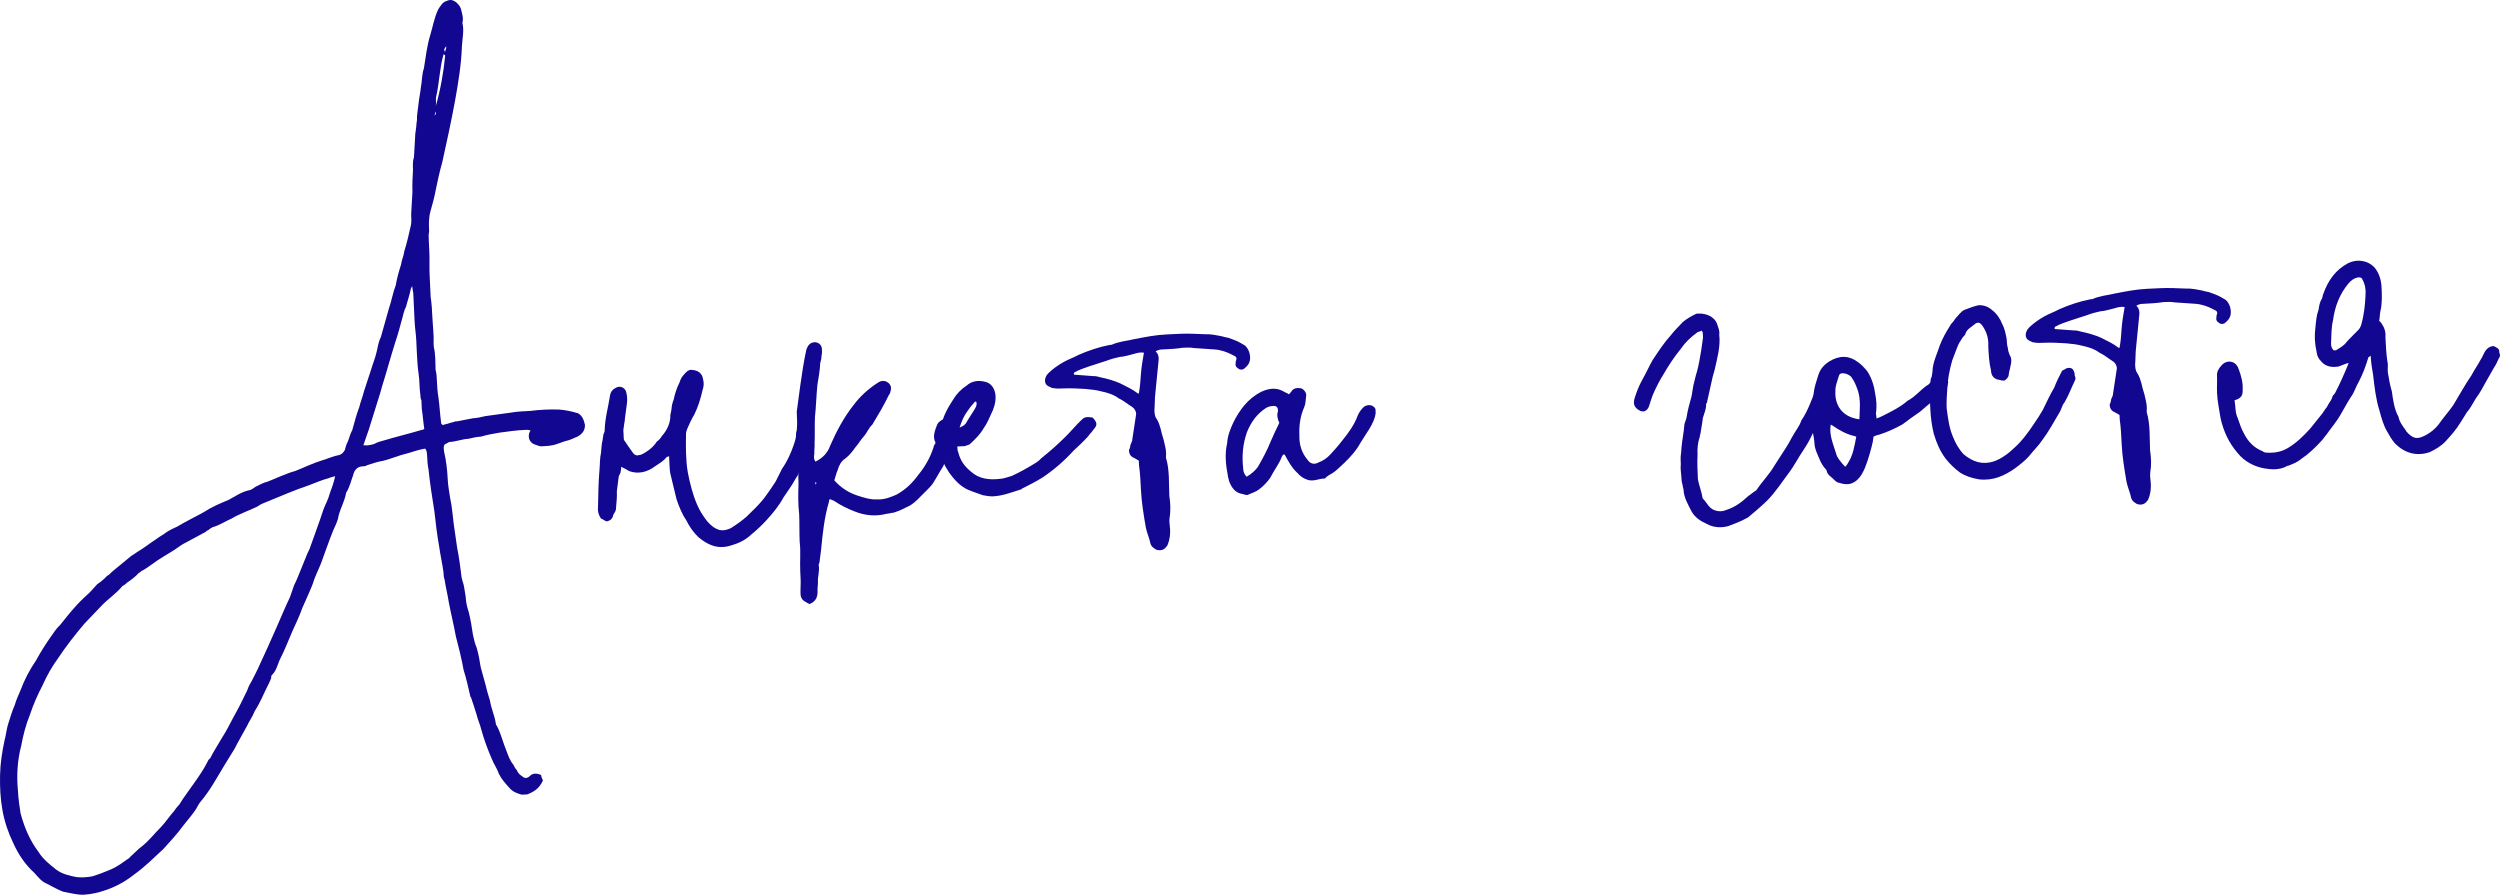 <?xml version="1.0" encoding="UTF-8"?> <svg xmlns="http://www.w3.org/2000/svg" viewBox="0 0 128.214 45.887" fill="none"><path d="M22.629 21.727C22.629 21.727 22.67 21.765 22.712 21.803C22.79 21.759 22.91 21.754 23.028 21.708C23.146 21.663 23.266 21.657 23.344 21.613C23.384 21.612 23.424 21.61 23.424 21.61C23.702 21.557 23.98 21.504 24.257 21.451C24.457 21.441 24.695 21.39 24.893 21.341C25.331 21.281 25.768 21.22 26.206 21.16C26.524 21.105 26.883 21.088 27.203 21.073C27.681 21.011 28.2 20.987 28.681 21.005C29.003 21.03 29.326 21.095 29.652 21.2C29.857 21.31 29.948 21.546 29.999 21.784C30.012 22.064 29.862 22.271 29.588 22.404C29.391 22.493 29.195 22.582 28.958 22.633C28.84 22.679 28.682 22.726 28.564 22.772C28.327 22.863 28.048 22.876 27.768 22.889C27.648 22.895 27.525 22.82 27.403 22.786C27.2 22.715 27.068 22.481 27.137 22.238C27.135 22.198 27.173 22.156 27.21 22.074C27.088 22.04 27.008 22.043 26.888 22.049C26.489 22.068 26.051 22.128 25.613 22.189C25.295 22.243 24.978 22.298 24.662 22.393C24.462 22.402 24.224 22.453 24.026 22.503C23.706 22.518 23.392 22.652 23.033 22.669C22.955 22.713 22.877 22.756 22.799 22.8C22.724 22.924 22.77 23.042 22.775 23.162C22.876 23.597 22.938 24.075 22.96 24.554C22.975 24.874 23.03 25.192 23.087 25.55C23.187 25.985 23.208 26.425 23.268 26.863C23.327 27.26 23.387 27.698 23.446 28.096C23.55 28.611 23.614 29.129 23.678 29.647C23.72 29.685 23.684 29.766 23.725 29.805C23.818 30.08 23.829 30.32 23.882 30.598C23.895 30.878 23.947 31.116 24.04 31.392C24.138 31.788 24.195 32.145 24.253 32.543C24.304 32.781 24.356 33.019 24.445 33.215C24.54 33.531 24.594 33.848 24.651 34.206C24.75 34.602 24.89 35.036 24.99 35.472C25.038 35.63 25.085 35.788 25.132 35.946C25.191 36.343 25.368 36.696 25.426 37.093C25.428 37.133 25.43 37.173 25.472 37.211C25.69 37.602 25.792 38.077 25.973 38.509C26.064 38.746 26.157 39.021 26.326 39.214C26.37 39.292 26.415 39.41 26.499 39.486C26.544 39.604 26.63 39.72 26.753 39.794C26.879 39.909 27 39.943 27.155 39.816C27.307 39.649 27.507 39.639 27.752 39.748C27.756 39.828 27.801 39.946 27.845 40.024C27.664 40.433 27.392 40.606 27.038 40.742C26.918 40.748 26.838 40.752 26.758 40.755C26.515 40.686 26.311 40.616 26.142 40.424C25.931 40.193 25.72 39.963 25.587 39.689C25.494 39.413 25.323 39.18 25.232 38.944C25.008 38.434 24.824 37.922 24.68 37.408C24.629 37.17 24.496 36.896 24.445 36.658C24.35 36.342 24.257 36.067 24.164 35.791C24.162 35.751 24.122 35.752 24.121 35.713C24.02 35.277 23.918 34.801 23.778 34.367C23.67 33.771 23.522 33.178 23.376 32.624C23.268 32.028 23.121 31.434 23.015 30.879C22.956 30.481 22.859 30.125 22.801 29.727C22.755 29.609 22.75 29.49 22.742 29.33C22.682 28.892 22.581 28.456 22.521 28.019C22.413 27.423 22.345 26.825 22.278 26.228C22.164 25.513 22.051 24.797 21.977 24.08C21.926 23.842 21.915 23.602 21.904 23.362C21.898 23.242 21.893 23.123 21.807 23.006C21.489 23.061 21.213 23.154 20.897 23.249C20.462 23.349 20.07 23.528 19.674 23.626C19.356 23.681 19.08 23.774 18.804 23.867C18.766 23.909 18.686 23.913 18.606 23.916C18.326 23.929 18.174 24.097 18.107 24.38C18 24.665 17.935 24.989 17.748 25.278C17.687 25.681 17.464 26.052 17.363 26.457C17.334 26.698 17.187 26.986 17.078 27.231C16.863 27.761 16.687 28.29 16.474 28.861C16.367 29.146 16.22 29.433 16.113 29.718C16.044 29.962 15.936 30.207 15.827 30.453C15.718 30.698 15.61 30.943 15.501 31.188C15.36 31.596 15.177 31.964 14.995 32.373C14.778 32.864 14.6 33.353 14.343 33.845C14.234 34.091 14.169 34.414 13.939 34.625C13.901 34.667 13.905 34.747 13.906 34.786C13.87 34.868 13.834 34.95 13.798 35.032C13.54 35.524 13.363 36.013 13.064 36.467C12.957 36.753 12.768 37.002 12.66 37.247C12.438 37.658 12.215 38.029 12.032 38.398C11.846 38.687 11.661 39.015 11.474 39.305C11.102 39.922 10.771 40.539 10.315 41.08C10.201 41.206 10.128 41.369 10.054 41.493C9.867 41.782 9.639 42.033 9.412 42.324C9.111 42.738 8.73 43.156 8.387 43.533C7.888 43.996 7.429 44.458 6.887 44.844C6.462 45.184 5.994 45.446 5.482 45.63C5.088 45.769 4.692 45.867 4.292 45.886C3.973 45.901 3.607 45.797 3.244 45.734C2.959 45.627 2.712 45.479 2.424 45.332C2.139 45.225 1.968 44.993 1.757 44.762C1.297 44.343 0.953 43.839 0.686 43.251C0.42 42.702 0.234 42.15 0.126 41.555C0.018 40.959 -0.009 40.36 0.003 39.759C0.015 39.157 0.107 38.552 0.239 37.946C0.307 37.702 0.334 37.42 0.403 37.177C0.508 36.852 0.611 36.487 0.756 36.16C0.825 35.916 0.934 35.671 1.042 35.425C1.256 34.855 1.513 34.362 1.851 33.866C2.072 33.456 2.333 33.043 2.596 32.67C2.746 32.463 2.895 32.216 3.087 32.047C3.352 31.714 3.617 31.381 3.922 31.047C4.15 30.796 4.381 30.585 4.611 30.374C4.764 30.207 4.878 30.081 4.992 29.956C5.186 29.827 5.341 29.699 5.493 29.532C5.611 29.487 5.685 29.363 5.801 29.277C6.11 29.023 6.418 28.768 6.727 28.514C6.883 28.426 7.037 28.299 7.193 28.212C7.466 28.039 7.736 27.826 8.008 27.653C8.163 27.526 8.359 27.436 8.513 27.309C8.707 27.18 8.903 27.091 9.099 27.002C9.528 26.741 9.998 26.519 10.466 26.257C10.854 25.999 11.287 25.819 11.719 25.639C11.875 25.551 12.031 25.464 12.187 25.376C12.343 25.289 12.539 25.2 12.737 25.15C12.857 25.145 12.973 25.059 13.089 24.974C13.285 24.885 13.479 24.756 13.717 24.704C14.189 24.522 14.62 24.302 15.133 24.158C15.606 23.976 16.036 23.756 16.51 23.613C16.826 23.519 17.1 23.386 17.417 23.331C17.536 23.285 17.612 23.202 17.686 23.078C17.72 22.956 17.753 22.795 17.827 22.671C17.9 22.508 17.932 22.346 18.005 22.182C18.041 22.101 18.079 22.059 18.077 22.019C18.18 21.654 18.282 21.248 18.425 20.881C18.492 20.598 18.6 20.353 18.667 20.069C18.808 19.662 18.912 19.297 19.053 18.89C19.122 18.647 19.23 18.401 19.297 18.118C19.366 17.874 19.393 17.593 19.502 17.347C19.54 17.306 19.538 17.266 19.538 17.266C19.675 16.779 19.813 16.292 19.95 15.805C20.091 15.398 20.153 14.995 20.296 14.628C20.359 14.264 20.462 13.899 20.567 13.574C20.596 13.332 20.707 13.127 20.735 12.885C20.875 12.438 20.974 11.993 21.074 11.548C21.106 11.386 21.097 11.187 21.087 10.987C21.111 10.625 21.132 10.224 21.153 9.823C21.137 9.463 21.16 9.101 21.181 8.7C21.172 8.5 21.161 8.26 21.231 8.057C21.253 7.656 21.276 7.294 21.297 6.893C21.294 6.813 21.33 6.731 21.326 6.651C21.359 6.489 21.351 6.33 21.384 6.168C21.371 5.888 21.438 5.605 21.464 5.323C21.491 5.042 21.558 4.758 21.585 4.477C21.65 4.153 21.634 3.794 21.74 3.508C21.834 2.943 21.888 2.38 22.062 1.812C22.201 1.365 22.261 0.921 22.48 0.471C22.592 0.305 22.703 0.1 22.901 0.051C23.097 -0.039 23.219 -0.004 23.384 0.108C23.468 0.184 23.593 0.299 23.641 0.457C23.692 0.695 23.783 0.931 23.714 1.174C23.812 1.57 23.711 1.975 23.69 2.377C23.655 3.339 23.498 4.267 23.339 5.156C23.147 6.206 22.916 7.258 22.685 8.31C22.547 8.797 22.448 9.242 22.35 9.727C22.287 10.09 22.184 10.455 22.081 10.82C21.978 11.186 21.993 11.505 22.009 11.865C21.977 12.027 21.982 12.146 21.99 12.306C21.999 12.506 22.008 12.706 22.02 12.946C22.038 13.345 22.015 13.707 22.034 14.106C22.041 14.266 22.047 14.386 22.054 14.546C22.063 14.746 22.074 14.985 22.086 15.225C22.142 15.583 22.159 15.942 22.176 16.302C22.196 16.742 22.257 17.179 22.239 17.661C22.241 17.7 22.243 17.74 22.245 17.78C22.343 18.176 22.322 18.578 22.34 18.977C22.388 19.135 22.397 19.335 22.405 19.495C22.418 19.775 22.432 20.094 22.485 20.372C22.546 20.81 22.568 21.289 22.629 21.727ZM16.909 25.317C17.016 25.031 17.123 24.746 17.188 24.423C17.03 24.47 16.95 24.474 16.872 24.518C16.516 24.614 16.202 24.749 15.848 24.886C15.138 25.119 14.432 25.432 13.764 25.703C13.568 25.792 13.37 25.842 13.216 25.969C12.785 26.189 12.312 26.332 11.883 26.592C11.569 26.726 11.259 26.941 10.903 27.038C10.825 27.082 10.747 27.125 10.709 27.167C10.631 27.211 10.553 27.254 10.514 27.296C10.202 27.471 9.85 27.647 9.538 27.822C9.342 27.911 9.188 28.039 8.993 28.168C8.605 28.426 8.175 28.646 7.788 28.945C7.594 29.074 7.44 29.201 7.244 29.29C7.206 29.332 7.167 29.374 7.127 29.376C6.937 29.585 6.705 29.756 6.511 29.885C6.434 29.969 6.356 30.013 6.278 30.056C5.937 30.472 5.509 30.733 5.166 31.109C4.899 31.402 4.593 31.696 4.326 31.989C3.833 32.573 3.379 33.154 2.968 33.774C2.666 34.189 2.407 34.641 2.19 35.132C1.932 35.624 1.715 36.115 1.539 36.644C1.324 37.174 1.188 37.701 1.093 38.226C0.888 38.996 0.845 39.799 0.921 40.557C0.939 40.956 0.998 41.354 1.055 41.712C1.248 42.424 1.519 43.092 1.989 43.71C2.205 44.061 2.538 44.325 2.87 44.59C3.161 44.817 3.566 44.918 3.93 44.982C4.171 45.01 4.451 44.997 4.729 44.944C5.045 44.85 5.399 44.713 5.713 44.578C6.027 44.443 6.297 44.23 6.608 44.016C6.608 44.016 6.648 44.014 6.646 43.974C6.838 43.805 6.991 43.638 7.145 43.51C7.609 43.169 7.91 42.754 8.293 42.376C8.522 42.125 8.709 41.836 8.937 41.585C9.012 41.461 9.126 41.336 9.202 41.252C9.425 40.881 9.69 40.549 9.915 40.218C10.178 39.845 10.441 39.473 10.624 39.104C10.66 39.022 10.696 38.94 10.774 38.897C10.957 38.528 11.182 38.197 11.367 37.868C11.666 37.414 11.884 36.923 12.143 36.47C12.328 36.142 12.473 35.814 12.619 35.527C12.694 35.403 12.726 35.242 12.801 35.118C12.949 34.871 13.058 34.626 13.205 34.339C13.533 33.643 13.859 32.907 14.185 32.171C14.403 31.68 14.618 31.149 14.874 30.617C14.944 30.414 15.015 30.21 15.085 30.007C15.196 29.801 15.267 29.598 15.339 29.434C15.482 29.067 15.627 28.74 15.77 28.373C15.806 28.291 15.881 28.168 15.915 28.046C16.127 27.435 16.377 26.783 16.587 26.133C16.694 25.847 16.842 25.6 16.909 25.317ZM18.918 22.02C18.811 22.305 18.743 22.548 18.636 22.834C18.877 22.862 19.035 22.815 19.193 22.768C19.349 22.68 19.507 22.633 19.705 22.584C20.337 22.394 20.971 22.244 21.603 22.055C21.683 22.051 21.721 22.009 21.761 22.007C21.704 21.65 21.689 21.33 21.632 20.972C21.627 20.852 21.619 20.693 21.612 20.533C21.568 20.455 21.563 20.335 21.559 20.255C21.502 19.897 21.525 19.536 21.469 19.178C21.41 18.78 21.392 18.381 21.373 17.981C21.366 17.821 21.358 17.661 21.349 17.462C21.334 17.142 21.277 16.784 21.262 16.465C21.24 15.985 21.218 15.506 21.197 15.066C21.192 14.946 21.146 14.828 21.139 14.668C21.102 14.75 21.064 14.792 21.066 14.832C21.001 15.155 20.894 15.441 20.827 15.724C20.717 15.929 20.686 16.131 20.617 16.375C20.514 16.74 20.413 17.145 20.272 17.552C20.028 18.324 19.823 19.094 19.579 19.867C19.512 20.15 19.405 20.435 19.336 20.679C19.197 21.126 19.058 21.573 18.918 22.02ZM22.369 4.961C22.334 5.082 22.383 5.28 22.351 5.442C22.592 4.59 22.75 3.702 22.831 2.857C22.829 2.817 22.789 2.819 22.748 2.781C22.541 3.511 22.535 4.232 22.369 4.961ZM22.822 2.657C22.858 2.575 22.893 2.454 22.889 2.374C22.813 2.457 22.736 2.541 22.822 2.657ZM22.324 5.724C22.328 5.804 22.29 5.845 22.293 5.925C22.37 5.842 22.368 5.802 22.324 5.724Z" fill="#120791"></path><path d="M34.336 23.865C34.329 23.705 34.323 23.585 34.314 23.385C34.276 23.427 34.236 23.429 34.196 23.431C34.045 23.638 33.811 23.769 33.617 23.898C33.231 24.196 32.756 24.339 32.268 24.161C32.144 24.087 32.021 24.013 31.857 23.94C31.863 24.06 31.827 24.142 31.83 24.222C31.794 24.303 31.72 24.427 31.723 24.507C31.693 24.709 31.664 24.95 31.635 25.192C31.648 25.471 31.621 25.753 31.594 26.035C31.602 26.194 31.525 26.278 31.451 26.402C31.42 26.603 31.304 26.689 31.146 26.736C31.026 26.742 30.941 26.625 30.819 26.591C30.69 26.397 30.641 26.199 30.67 25.957C30.682 25.356 30.692 24.715 30.744 24.112C30.771 23.83 30.756 23.511 30.823 23.227C30.852 22.986 30.842 22.786 30.911 22.543C30.907 22.463 30.944 22.381 30.94 22.301C30.976 22.219 31.012 22.137 31.01 22.097C31.021 21.456 31.194 20.888 31.286 20.283C31.317 20.081 31.431 19.956 31.627 19.866C31.824 19.777 32.069 19.886 32.12 20.124C32.169 20.322 32.178 20.521 32.148 20.723C32.121 21.005 32.056 21.328 32.031 21.649C31.996 21.771 32.002 21.891 31.969 22.053C31.975 22.173 31.982 22.332 31.99 22.492C31.992 22.532 31.994 22.572 32.035 22.61C32.165 22.805 32.294 22.999 32.465 23.231C32.55 23.347 32.672 23.382 32.79 23.336C32.87 23.332 32.948 23.289 33.026 23.245C33.26 23.114 33.531 22.901 33.679 22.654C33.795 22.568 33.872 22.485 33.946 22.361C34.251 22.027 34.392 21.62 34.377 21.3C34.375 21.26 34.412 21.178 34.41 21.138C34.444 21.017 34.438 20.897 34.471 20.735C34.507 20.653 34.503 20.573 34.541 20.532C34.606 20.208 34.711 19.883 34.858 19.596C34.927 19.352 35.079 19.185 35.272 19.016C35.312 19.014 35.35 18.972 35.39 18.97C35.669 18.957 35.995 19.062 36.051 19.42C36.101 19.618 36.108 19.778 36.038 19.981C35.938 20.426 35.799 20.873 35.616 21.242C35.467 21.49 35.358 21.735 35.25 21.98C35.213 22.062 35.179 22.184 35.183 22.264C35.173 22.905 35.164 23.586 35.274 24.221C35.38 24.777 35.528 25.371 35.752 25.881C35.886 26.195 36.059 26.467 36.272 26.738C36.441 26.93 36.65 27.121 36.934 27.188C37.135 27.218 37.293 27.171 37.489 27.082C37.762 26.909 38.072 26.694 38.302 26.483C38.609 26.189 38.915 25.894 39.18 25.561C39.369 25.312 39.594 24.981 39.781 24.692C39.891 24.487 40 24.242 40.11 24.036C40.373 23.664 40.555 23.255 40.696 22.848C40.766 22.644 40.837 22.441 40.828 22.241C40.858 22.039 41.013 21.912 41.125 21.747C41.165 21.745 41.205 21.743 41.245 21.741C41.445 21.732 41.652 21.882 41.663 22.122C41.67 22.282 41.638 22.444 41.604 22.565C41.543 22.969 41.401 23.376 41.178 23.746C41.066 23.912 40.997 24.155 40.926 24.359C40.776 24.566 40.667 24.811 40.517 25.018C40.404 25.184 40.292 25.349 40.179 25.515C39.958 25.925 39.655 26.3 39.312 26.676C39.084 26.927 38.815 27.18 38.507 27.434C38.238 27.687 37.886 27.864 37.53 27.961C36.86 28.192 36.33 27.976 35.83 27.559C35.579 27.331 35.364 27.02 35.188 26.668C34.973 26.358 34.836 26.004 34.698 25.61C34.599 25.214 34.499 24.778 34.401 24.382C34.353 24.224 34.344 24.025 34.336 23.865Z" fill="#120791"></path><path d="M42.962 24.104C42.89 24.267 42.857 24.429 42.787 24.633C43.125 25.017 43.538 25.278 43.985 25.418C44.31 25.523 44.635 25.628 44.955 25.613C45.356 25.634 45.67 25.499 45.984 25.365C46.453 25.103 46.797 24.766 47.098 24.352C47.439 23.935 47.699 23.483 47.874 22.954C47.87 22.874 47.947 22.791 47.983 22.709C47.808 22.397 47.953 22.07 48.06 21.784C48.096 21.702 48.172 21.619 48.25 21.575C48.405 21.448 48.606 21.478 48.734 21.633C48.861 21.787 48.946 21.903 48.916 22.105C48.847 22.348 48.858 22.588 48.788 22.791C48.686 23.197 48.543 23.564 48.36 23.933C48.173 24.222 48.027 24.509 47.84 24.798C47.728 24.963 47.573 25.09 47.459 25.216C47.19 25.469 46.964 25.759 46.652 25.934C46.377 26.067 46.143 26.198 45.827 26.293C45.707 26.299 45.589 26.344 45.469 26.35C44.916 26.496 44.352 26.442 43.822 26.226C43.455 26.083 43.086 25.9 42.755 25.675C42.673 25.639 42.633 25.641 42.592 25.603C42.512 25.606 42.515 25.686 42.517 25.726C42.275 26.538 42.192 27.343 42.111 28.188C42.083 28.429 42.052 28.631 42.023 28.873C41.985 28.914 41.987 28.954 41.989 28.994C42.042 29.272 41.935 29.557 41.948 29.837C41.955 29.997 41.921 30.119 41.928 30.278C41.945 30.638 41.834 30.844 41.521 30.978C41.439 30.942 41.357 30.906 41.315 30.868C41.152 30.795 41.064 30.639 41.057 30.479C41.044 30.2 41.073 29.958 41.061 29.718C41.054 29.558 41.046 29.399 41.041 29.279C41.017 28.759 41.074 28.276 41.012 27.798C40.99 27.319 41.007 26.838 40.985 26.358C40.921 25.841 40.937 25.319 40.952 24.798C40.934 24.398 40.955 23.997 40.937 23.597C40.973 23.516 40.931 23.478 40.927 23.398C40.827 22.962 40.805 22.482 40.864 22.039C40.891 21.758 40.88 21.518 40.867 21.238C40.865 21.198 40.863 21.158 40.861 21.118C40.921 20.675 40.98 20.232 41.04 19.789C41.13 19.144 41.222 18.539 41.354 17.932C41.424 17.728 41.537 17.563 41.776 17.552C41.976 17.543 42.143 17.695 42.153 17.895C42.158 18.015 42.164 18.134 42.13 18.256C42.135 18.376 42.101 18.498 42.066 18.62C42.045 19.021 41.982 19.384 41.919 19.748C41.865 20.311 41.851 20.872 41.795 21.395C41.776 21.837 41.796 22.276 41.777 22.717C41.786 22.917 41.755 23.119 41.763 23.279C41.73 23.44 41.736 23.56 41.821 23.676C42.173 23.5 42.442 23.247 42.583 22.84C42.909 22.104 43.277 21.406 43.769 20.783C44.108 20.326 44.531 19.946 44.997 19.644C45.113 19.559 45.231 19.513 45.393 19.546C45.597 19.616 45.724 19.771 45.693 19.972C45.659 20.094 45.663 20.174 45.586 20.258C45.331 20.79 45.034 21.284 44.736 21.779C44.544 21.948 44.475 22.191 44.284 22.4C44.132 22.568 44.022 22.773 43.869 22.94C43.719 23.148 43.568 23.355 43.336 23.526C43.142 23.655 43.031 23.86 42.962 24.104ZM41.871 24.755C41.871 24.755 41.831 24.757 41.83 24.717C41.831 24.757 41.791 24.759 41.791 24.759C41.833 24.797 41.835 24.837 41.837 24.877C41.835 24.837 41.873 24.795 41.871 24.755Z" fill="#120791"></path><path d="M56.034 21.413C56.287 21.682 56.293 21.801 56.064 22.052C55.99 22.176 55.873 22.261 55.799 22.385C55.571 22.636 55.302 22.889 55.071 23.1C54.576 23.643 54.037 24.109 53.455 24.496C53.104 24.713 52.752 24.889 52.4 25.066C52.402 25.106 52.362 25.108 52.322 25.11C51.888 25.25 51.416 25.432 50.937 25.454C50.777 25.462 50.575 25.431 50.413 25.399C50.128 25.292 49.885 25.223 49.639 25.114C49.231 24.933 48.934 24.587 48.677 24.238C48.419 23.85 48.241 23.458 48.18 23.02C48.122 22.622 48.187 22.299 48.25 21.936C48.344 21.371 48.603 20.918 48.902 20.464C49.051 20.216 49.28 19.966 49.552 19.793C49.82 19.54 50.178 19.483 50.543 19.586C50.827 19.653 51.04 19.924 51.058 20.323C51.073 20.643 50.968 20.968 50.821 21.255C50.712 21.501 50.604 21.746 50.453 21.953C50.268 22.282 50 22.535 49.731 22.788C49.653 22.831 49.573 22.835 49.495 22.879C49.375 22.884 49.256 22.89 49.096 22.897C49.101 23.017 49.107 23.137 49.151 23.215C49.249 23.611 49.464 23.921 49.796 24.186C50.215 24.567 50.738 24.623 51.295 24.557C51.495 24.547 51.691 24.458 51.889 24.409C52.281 24.231 52.671 24.012 53.022 23.796C53.178 23.708 53.294 23.623 53.408 23.497C53.833 23.157 54.218 22.819 54.6 22.441C54.907 22.146 55.134 21.855 55.44 21.561C55.595 21.433 55.591 21.354 56.034 21.413ZM49.282 21.727C49.245 21.809 49.247 21.849 49.211 21.931C49.407 21.842 49.485 21.798 49.559 21.674C49.67 21.469 49.82 21.262 49.969 21.015C50.043 20.891 50.118 20.767 50.07 20.609C50.03 20.611 49.989 20.573 49.99 20.613C49.686 20.948 49.423 21.32 49.282 21.727Z" fill="#120791"></path><path d="M59.62 17.922C59.5 17.928 59.421 17.932 59.264 18.019C59.432 18.171 59.441 18.371 59.41 18.573C59.356 19.136 59.301 19.659 59.247 20.222C59.218 20.464 59.231 20.744 59.204 21.025C59.212 21.185 59.219 21.345 59.305 21.461C59.434 21.655 59.483 21.853 59.53 22.011C59.583 22.289 59.673 22.485 59.726 22.763C59.775 22.961 59.826 23.199 59.797 23.44C59.799 23.48 59.799 23.48 59.799 23.48C59.989 24.112 59.94 24.795 59.97 25.434C60.027 25.792 60.046 26.192 59.982 26.555C59.952 26.757 60.001 26.955 60.01 27.154C60.021 27.394 59.994 27.676 59.886 27.921C59.888 27.961 59.849 28.003 59.811 28.045C59.699 28.21 59.501 28.259 59.297 28.189C59.174 28.114 59.05 28.04 59.003 27.882C58.95 27.604 58.817 27.33 58.764 27.052C58.654 26.417 58.543 25.741 58.513 25.102C58.494 24.702 58.474 24.263 58.415 23.865C58.412 23.785 58.408 23.705 58.404 23.625C58.281 23.551 58.157 23.477 58.075 23.44C57.952 23.366 57.906 23.248 57.899 23.088C57.935 23.006 57.971 22.925 57.968 22.845C58.002 22.723 58.078 22.639 58.073 22.519C58.134 22.116 58.195 21.713 58.257 21.31C58.291 21.188 58.245 21.07 58.16 20.954C58.118 20.916 58.118 20.916 58.076 20.877C57.829 20.729 57.62 20.538 57.375 20.43C57.126 20.241 56.8 20.136 56.477 20.071C56.233 20.002 55.952 19.975 55.67 19.948C55.309 19.925 54.907 19.904 54.548 19.92C54.348 19.93 54.188 19.937 54.026 19.905C53.947 19.908 53.905 19.87 53.823 19.834C53.62 19.763 53.53 19.567 53.639 19.322C53.675 19.24 53.713 19.199 53.79 19.115C54.02 18.904 54.252 18.733 54.565 18.558C54.799 18.427 55.075 18.334 55.309 18.203C55.819 17.979 56.371 17.793 56.927 17.687C56.927 17.687 56.967 17.686 57.006 17.684C57.399 17.505 57.798 17.487 58.194 17.388C58.75 17.282 59.265 17.178 59.825 17.152C60.065 17.141 60.304 17.13 60.504 17.12C60.944 17.1 61.345 17.121 61.786 17.141C62.106 17.126 62.389 17.193 62.713 17.258C62.795 17.294 62.874 17.29 62.996 17.325C63.485 17.502 63.485 17.502 63.856 17.725C63.981 17.84 64.027 17.958 64.072 18.076C64.169 18.431 64.1 18.675 63.83 18.888C63.754 18.971 63.594 18.979 63.51 18.903C63.387 18.828 63.343 18.75 63.375 18.589L63.374 18.549C63.444 18.345 63.442 18.305 63.197 18.196C62.91 18.05 62.625 17.943 62.263 17.92C61.942 17.894 61.58 17.871 61.219 17.848C61.057 17.816 60.857 17.825 60.657 17.834C60.3 17.891 59.98 17.906 59.62 17.922ZM58.516 19.135C58.541 18.814 58.604 18.45 58.667 18.087C58.465 18.056 58.308 18.104 58.15 18.151C57.912 18.202 57.675 18.293 57.436 18.304C57.198 18.356 57 18.405 56.764 18.496C56.488 18.589 56.172 18.684 55.896 18.777C55.62 18.869 55.344 18.962 55.11 19.093C55.072 19.135 55.072 19.135 55.076 19.215C55.397 19.24 55.758 19.263 56.08 19.289C56.2 19.283 56.322 19.317 56.444 19.352C56.767 19.417 57.132 19.52 57.459 19.665C57.746 19.812 58.073 19.957 58.364 20.183L58.404 20.181C58.469 19.858 58.492 19.497 58.516 19.135Z" fill="#120791"></path><path d="M65.897 20.113C65.979 20.149 66.06 20.185 66.102 20.224C66.14 20.182 66.179 20.14 66.217 20.098C66.327 19.893 66.527 19.883 66.729 19.914C66.85 19.948 67.019 20.141 66.987 20.302C66.956 20.504 66.966 20.704 66.893 20.867C66.676 21.358 66.618 21.841 66.64 22.321C66.623 22.802 66.763 23.236 67.06 23.583C67.189 23.777 67.392 23.847 67.626 23.716C67.862 23.625 68.057 23.496 68.247 23.287C68.437 23.078 68.628 22.869 68.817 22.62C69.158 22.204 69.459 21.789 69.636 21.3C69.709 21.137 69.821 20.971 69.975 20.844C70.209 20.713 70.453 20.782 70.542 20.978C70.546 21.058 70.548 21.098 70.551 21.178C70.525 21.459 70.378 21.746 70.229 21.994C70.08 22.241 69.93 22.448 69.781 22.695C69.56 23.106 69.255 23.44 68.949 23.735C68.756 23.904 68.566 24.113 68.372 24.242C68.215 24.33 68.059 24.417 67.945 24.542C67.905 24.544 67.905 24.544 67.865 24.546C67.625 24.557 67.391 24.688 67.108 24.622C66.864 24.553 66.699 24.44 66.53 24.248C66.237 23.981 66.061 23.629 65.886 23.317C65.804 23.281 65.768 23.362 65.732 23.444C65.588 23.811 65.324 24.144 65.141 24.513C64.99 24.72 64.8 24.929 64.567 25.1C64.413 25.227 64.215 25.277 64.019 25.366C63.981 25.408 63.899 25.372 63.859 25.373C63.819 25.375 63.777 25.337 63.737 25.339C63.334 25.278 63.161 25.005 63.025 24.651C63.021 24.572 62.977 24.493 62.974 24.414C62.868 23.858 62.802 23.3 62.935 22.733C62.957 22.332 63.102 22.005 63.247 21.678C63.577 21.022 63.99 20.442 64.694 20.089C65.087 19.91 65.484 19.852 65.897 20.113ZM65.173 22.629C65.318 22.302 65.463 21.975 65.61 21.688C65.521 21.492 65.471 21.294 65.542 21.091C65.542 21.091 65.54 21.051 65.538 21.011C65.533 20.891 65.449 20.815 65.329 20.82C65.209 20.826 65.089 20.831 64.933 20.919C64.467 21.221 64.166 21.635 63.95 22.166C63.738 22.776 63.686 23.379 63.756 24.017C63.763 24.177 63.811 24.335 63.936 24.449C64.171 24.318 64.401 24.107 64.514 23.941C64.773 23.489 64.994 23.078 65.173 22.629Z" fill="#120791"></path><path d="M93.815 19.654C93.985 19.846 93.954 20.048 93.843 20.253C93.773 20.457 93.74 20.619 93.67 20.822C93.376 21.396 93.084 22.011 92.791 22.585C92.644 22.872 92.455 23.121 92.306 23.368C92.12 23.657 91.973 23.944 91.784 24.194C91.407 24.692 91.072 25.228 90.613 25.69C90.306 25.984 89.959 26.281 89.651 26.535C89.417 26.666 89.221 26.755 88.985 26.847C88.867 26.892 88.749 26.938 88.631 26.983C88.275 27.08 87.873 27.059 87.544 26.874C87.217 26.729 86.928 26.542 86.753 26.23C86.577 25.877 86.361 25.527 86.342 25.128C86.338 25.048 86.294 24.97 86.289 24.85C86.243 24.732 86.238 24.612 86.232 24.492C86.221 24.252 86.172 24.054 86.201 23.813C86.191 23.613 86.182 23.413 86.214 23.252C86.236 22.85 86.297 22.447 86.359 22.044C86.355 21.964 86.389 21.842 86.385 21.762C86.42 21.64 86.456 21.558 86.49 21.437C86.552 21.033 86.655 20.668 86.758 20.303C86.789 20.101 86.819 19.9 86.852 19.738C86.921 19.495 86.951 19.293 87.022 19.089C87.125 18.724 87.186 18.321 87.249 17.958C87.28 17.756 87.309 17.514 87.34 17.313C87.336 17.233 87.332 17.153 87.328 17.073C87.327 17.033 87.285 16.995 87.283 16.955C87.205 16.999 87.125 17.002 87.047 17.046C86.698 17.303 86.43 17.555 86.205 17.886C85.864 18.302 85.565 18.757 85.306 19.209C85.119 19.498 84.936 19.867 84.791 20.194C84.718 20.358 84.65 20.601 84.579 20.805C84.545 20.927 84.47 21.05 84.312 21.098C84.232 21.101 84.192 21.103 84.111 21.067C83.824 20.92 83.734 20.724 83.839 20.399C83.944 20.074 84.051 19.788 84.236 19.459C84.421 19.13 84.566 18.803 84.751 18.474C85.05 18.02 85.349 17.566 85.692 17.189C85.881 16.94 86.111 16.729 86.302 16.52C86.494 16.351 86.728 16.22 87.002 16.087C87.002 16.087 87.082 16.083 87.122 16.082C87.442 16.067 87.929 16.204 88.069 16.638C88.116 16.796 88.204 16.952 88.173 17.154C88.243 17.791 88.069 18.36 87.937 18.967C87.903 19.089 87.868 19.21 87.834 19.332C87.734 19.777 87.635 20.222 87.536 20.667L87.498 20.709C87.511 20.989 87.4 21.194 87.331 21.438C87.304 21.719 87.238 22.003 87.209 22.244C87.173 22.326 87.174 22.366 87.176 22.406C87.069 22.691 87.044 23.013 87.059 23.332C87.038 23.734 87.056 24.133 87.077 24.573C87.132 24.891 87.267 25.205 87.323 25.563C87.532 25.753 87.627 26.069 87.952 26.174C88.156 26.245 88.356 26.235 88.552 26.146C88.986 26.006 89.334 25.749 89.641 25.455C89.757 25.369 89.873 25.284 89.989 25.198C90.029 25.196 90.027 25.156 90.067 25.154C90.366 24.7 90.749 24.322 91.009 23.869C91.195 23.58 91.382 23.291 91.569 23.002C91.681 22.837 91.792 22.631 91.902 22.426C92.049 22.139 92.278 21.888 92.383 21.563C92.72 21.067 92.895 20.538 93.111 20.007C93.144 19.846 93.218 19.722 93.292 19.598C93.45 19.551 93.61 19.544 93.772 19.576C93.772 19.576 93.813 19.614 93.815 19.654Z" fill="#120791"></path><path d="M96.222 21.104C96.186 21.186 96.232 21.304 96.239 21.463C96.357 21.418 96.475 21.372 96.553 21.329C96.983 21.108 97.453 20.886 97.838 20.548C98.19 20.371 98.455 20.039 98.804 19.782C98.922 19.737 98.996 19.613 99.11 19.488C99.186 19.404 99.343 19.317 99.461 19.271C99.699 19.22 99.906 19.371 99.917 19.61C99.881 19.692 99.884 19.772 99.848 19.854C99.772 19.937 99.698 20.061 99.621 20.145C99.237 20.483 98.85 20.781 98.465 21.12C98.155 21.334 97.845 21.549 97.574 21.762C97.184 21.98 96.792 22.158 96.358 22.299C96.278 22.302 96.2 22.346 96.082 22.392C96.086 22.472 96.05 22.553 96.053 22.633C95.954 23.078 95.816 23.565 95.637 24.014C95.528 24.259 95.418 24.465 95.225 24.634C94.917 24.889 94.635 24.862 94.31 24.757C94.23 24.76 94.147 24.684 94.063 24.608C93.936 24.454 93.732 24.383 93.681 24.145C93.679 24.105 93.637 24.067 93.637 24.067C93.385 23.799 93.29 23.483 93.155 23.169C93.109 23.051 93.062 22.893 93.055 22.733C93.038 22.373 92.899 21.979 92.921 21.578C92.898 21.098 92.958 20.655 93.015 20.172C93.042 19.89 93.147 19.565 93.252 19.24C93.357 18.915 93.548 18.706 93.82 18.533C94.327 18.229 94.806 18.207 95.304 18.584C95.47 18.696 95.639 18.889 95.766 19.043C96.024 19.431 96.125 19.867 96.183 20.265C96.236 20.543 96.249 20.822 96.222 21.104ZM94.131 20.04C94.082 20.723 94.434 21.387 95.36 21.504C95.376 20.983 95.435 20.54 95.293 20.066C95.2 19.79 95.109 19.554 94.938 19.322C94.813 19.207 94.649 19.135 94.489 19.142C94.369 19.148 94.331 19.19 94.297 19.311C94.228 19.555 94.119 19.8 94.131 20.04ZM94.16 23.242C94.211 23.48 94.422 23.71 94.632 23.941C94.709 23.857 94.747 23.815 94.783 23.734C95.044 23.321 95.104 22.878 95.201 22.393C95.161 22.395 95.119 22.356 95.079 22.358C94.674 22.257 94.345 22.072 94.014 21.847C93.973 21.809 93.933 21.811 93.891 21.773C93.795 22.298 94.017 22.768 94.16 23.242Z" fill="#120791"></path><path d="M103.034 19.105C103.005 19.346 103.005 19.346 102.813 19.516C102.733 19.519 102.653 19.523 102.571 19.487C102.29 19.46 102.123 19.307 102.108 18.988C102.009 18.592 101.989 18.152 101.97 17.753C101.993 17.391 101.897 17.036 101.682 16.725C101.553 16.531 101.431 16.497 101.277 16.624C101.085 16.793 100.848 16.884 100.782 17.167C100.744 17.209 100.706 17.251 100.667 17.293C100.555 17.458 100.443 17.624 100.372 17.827C100.301 18.031 100.193 18.276 100.122 18.48C99.984 18.967 99.887 19.452 99.869 19.933C99.844 20.254 99.821 20.616 99.836 20.936C99.898 21.413 99.962 21.931 100.143 22.363C100.279 22.717 100.454 23.029 100.707 23.298C101.165 23.677 101.654 23.854 102.246 23.666C102.639 23.528 102.988 23.272 103.295 22.977C103.679 22.639 104.018 22.182 104.318 21.728C104.468 21.521 104.617 21.274 104.765 21.026C104.949 20.658 105.13 20.249 105.353 19.878C105.459 19.593 105.606 19.305 105.753 19.018C105.831 18.975 105.909 18.931 105.987 18.887C106.145 18.84 106.307 18.872 106.354 19.03C106.398 19.108 106.402 19.188 106.405 19.268C106.449 19.346 106.453 19.426 106.417 19.508C106.234 19.877 106.092 20.284 105.869 20.655C105.755 20.78 105.724 20.982 105.65 21.105C105.353 21.6 105.095 22.092 104.756 22.548C104.569 22.837 104.263 23.132 104.036 23.423C103.846 23.632 103.575 23.845 103.343 24.016C102.8 24.401 102.212 24.669 101.487 24.583C101.124 24.52 100.799 24.415 100.51 24.228C100.261 24.039 100.01 23.811 99.797 23.54C99.499 23.154 99.318 22.722 99.176 22.248C99.078 21.852 99.017 21.414 98.997 20.975C98.975 20.495 98.952 20.016 99.01 19.532C99.006 19.453 99.042 19.371 99.078 19.289C99.075 19.209 99.111 19.127 99.107 19.047C99.125 18.566 99.346 18.155 99.485 17.708C99.629 17.341 99.814 17.012 100 16.723C100.036 16.642 100.113 16.558 100.189 16.474C100.263 16.351 100.377 16.225 100.492 16.1C100.568 16.016 100.644 15.933 100.762 15.887C100.998 15.796 101.234 15.705 101.472 15.654C101.712 15.643 101.955 15.711 102.164 15.902C102.413 16.09 102.586 16.363 102.677 16.599C102.808 16.833 102.861 17.111 102.914 17.389C102.922 17.548 102.929 17.708 102.977 17.866C102.982 17.986 103.028 18.104 103.073 18.222C103.159 18.338 103.166 18.498 103.134 18.66C103.101 18.821 103.069 18.983 103.034 19.105Z" fill="#120791"></path><path d="M109.917 15.581C109.798 15.587 109.718 15.59 109.562 15.678C109.729 15.83 109.738 16.03 109.707 16.231C109.654 16.795 109.598 17.318 109.544 17.881C109.515 18.122 109.528 18.402 109.501 18.684C109.509 18.843 109.516 19.003 109.602 19.119C109.731 19.314 109.78 19.512 109.827 19.67C109.88 19.947 109.97 20.143 110.023 20.421C110.072 20.619 110.123 20.857 110.094 21.099C110.096 21.139 110.096 21.139 110.096 21.139C110.286 21.771 110.237 22.454 110.267 23.093C110.324 23.451 110.343 23.85 110.279 24.213C110.249 24.415 110.298 24.613 110.307 24.813C110.318 25.053 110.292 25.334 110.183 25.58C110.185 25.62 110.147 25.661 110.108 25.703C109.996 25.868 109.798 25.918 109.595 25.847C109.471 25.773 109.347 25.698 109.3 25.541C109.247 25.263 109.114 24.988 109.061 24.711C108.951 24.075 108.84 23.4 108.81 22.76C108.791 22.361 108.771 21.921 108.713 21.523C108.709 21.443 108.705 21.364 108.701 21.284C108.578 21.209 108.454 21.135 108.372 21.099C108.249 21.024 108.203 20.906 108.196 20.747C108.232 20.665 108.268 20.583 108.265 20.503C108.299 20.381 108.375 20.298 108.37 20.178C108.431 19.775 108.492 19.371 108.554 18.968C108.588 18.846 108.542 18.728 108.457 18.612C108.415 18.574 108.415 18.574 108.373 18.536C108.126 18.387 107.917 18.197 107.672 18.088C107.423 17.899 107.097 17.794 106.774 17.729C106.531 17.661 106.249 17.634 105.968 17.607C105.606 17.584 105.205 17.562 104.845 17.579C104.645 17.588 104.485 17.596 104.324 17.563C104.244 17.567 104.202 17.529 104.12 17.493C103.917 17.422 103.827 17.226 103.936 16.981C103.972 16.899 104.01 16.857 104.087 16.773C104.317 16.562 104.549 16.391 104.862 16.217C105.096 16.086 105.372 15.993 105.606 15.862C106.116 15.638 106.668 15.452 107.224 15.346C107.224 15.346 107.264 15.344 107.304 15.342C107.696 15.164 108.095 15.145 108.491 15.047C109.047 14.941 109.563 14.837 110.122 14.811C110.362 14.799 110.601 14.788 110.801 14.779C111.241 14.759 111.642 14.78 112.084 14.799C112.403 14.784 112.687 14.851 113.01 14.916C113.092 14.953 113.171 14.949 113.293 14.983C113.782 15.161 113.782 15.161 114.153 15.384C114.278 15.498 114.324 15.616 114.369 15.734C114.466 16.09 114.397 16.333 114.127 16.546C114.051 16.63 113.891 16.637 113.807 16.561C113.684 16.487 113.64 16.409 113.673 16.247L113.671 16.207C113.741 16.004 113.739 15.964 113.494 15.855C113.207 15.708 112.922 15.601 112.56 15.578C112.239 15.553 111.877 15.53 111.516 15.507C111.354 15.474 111.154 15.483 110.954 15.493C110.597 15.549 110.277 15.564 109.917 15.581ZM108.813 16.794C108.838 16.472 108.901 16.109 108.964 15.745C108.762 15.715 108.605 15.762 108.447 15.81C108.209 15.861 107.973 15.952 107.733 15.963C107.495 16.014 107.297 16.063 107.061 16.154C106.785 16.247 106.469 16.342 106.193 16.435C105.917 16.528 105.641 16.621 105.407 16.752C105.369 16.794 105.369 16.794 105.373 16.874C105.694 16.899 106.056 16.922 106.377 16.947C106.497 16.941 106.619 16.976 106.741 17.01C107.064 17.075 107.429 17.178 107.756 17.323C108.043 17.47 108.37 17.615 108.661 17.842L108.701 17.84C108.766 17.517 108.789 17.155 108.813 16.794Z" fill="#120791"></path><path d="M128.133 17.896C128.175 17.934 128.178 18.014 128.182 18.094C128.225 18.172 128.231 18.292 128.155 18.376C128.083 18.539 128.01 18.703 127.898 18.868C127.749 19.116 127.602 19.403 127.453 19.65C127.343 19.855 127.232 20.061 127.12 20.226C126.893 20.517 126.75 20.884 126.521 21.135C126.409 21.3 126.299 21.506 126.186 21.671C125.963 22.042 125.696 22.334 125.43 22.627C125.201 22.878 124.889 23.053 124.615 23.186C123.945 23.417 123.336 23.245 122.833 22.748C122.663 22.556 122.532 22.322 122.401 22.087C122.227 21.775 122.13 21.419 122.033 21.063C121.846 20.472 121.776 19.834 121.708 19.237C121.653 18.919 121.598 18.601 121.582 18.241C121.544 18.283 121.504 18.285 121.465 18.327C121.326 18.774 121.185 19.181 120.964 19.592C120.815 19.839 120.748 20.122 120.56 20.371C120.373 20.66 120.226 20.947 120.077 21.195C119.856 21.605 119.589 21.898 119.327 22.271C119.25 22.354 119.176 22.478 119.062 22.603C118.757 22.938 118.412 23.274 118.024 23.533C117.831 23.702 117.595 23.793 117.36 23.884C117.32 23.886 117.28 23.888 117.241 23.929C116.889 24.106 116.488 24.085 116.124 24.021C115.6 23.926 115.107 23.668 114.767 23.244C114.301 22.705 114.034 22.117 113.882 21.443C113.824 21.045 113.723 20.609 113.703 20.17C113.688 19.85 113.715 19.569 113.7 19.249C113.691 19.049 113.803 18.884 113.917 18.758C114.182 18.426 114.665 18.483 114.806 18.917C114.942 19.271 115.039 19.627 115.016 19.989C115.031 20.308 114.916 20.434 114.6 20.529C114.655 20.846 114.63 21.168 114.763 21.442C114.856 21.718 114.949 21.994 115.08 22.228C115.3 22.658 115.595 22.965 116.044 23.144C116.085 23.182 116.167 23.219 116.247 23.215C116.649 23.236 117.006 23.18 117.357 22.963C117.785 22.703 118.13 22.366 118.472 21.99C118.661 21.741 118.852 21.532 119.04 21.283C119.155 21.157 119.227 20.994 119.341 20.868C119.414 20.705 119.528 20.579 119.601 20.416C119.597 20.336 119.673 20.252 119.749 20.169C120.007 19.676 120.224 19.186 120.44 18.655L120.438 18.615C120.24 18.664 120.084 18.752 119.926 18.799C119.568 18.856 119.245 18.791 119.032 18.52C118.906 18.406 118.817 18.21 118.81 18.05C118.709 17.614 118.691 17.215 118.75 16.771C118.777 16.49 118.802 16.168 118.909 15.883C118.94 15.681 118.97 15.48 119.083 15.314C119.119 15.233 119.115 15.153 119.152 15.071C119.4 14.379 119.775 13.841 120.439 13.489C120.91 13.267 121.435 13.363 121.771 13.708C122.026 14.016 122.122 14.372 122.139 14.732C122.158 15.131 122.178 15.571 122.077 15.976C122.044 16.138 122.052 16.297 122.019 16.459C122.019 16.459 122.061 16.497 122.103 16.535C122.274 16.768 122.365 17.004 122.338 17.285C122.357 17.685 122.377 18.124 122.436 18.522C122.483 18.68 122.45 18.842 122.456 18.962C122.46 19.041 122.462 19.081 122.464 19.121C122.518 19.439 122.573 19.757 122.668 20.073C122.728 20.511 122.791 20.988 123.009 21.378C123.062 21.656 123.231 21.849 123.36 22.043C123.402 22.081 123.404 22.121 123.404 22.121C123.784 22.544 123.984 22.534 124.414 22.314C124.648 22.183 124.88 22.012 125.069 21.763C125.294 21.432 125.599 21.098 125.824 20.767C126.121 20.273 126.417 19.738 126.754 19.242C126.901 18.955 127.089 18.706 127.236 18.419C127.274 18.377 127.31 18.295 127.346 18.213C127.455 17.968 127.606 17.761 127.886 17.748C127.967 17.784 128.049 17.82 128.133 17.896ZM121.317 15.13C121.344 14.849 121.291 14.571 121.159 14.337C121.114 14.219 121.034 14.223 120.914 14.228C120.716 14.277 120.6 14.363 120.448 14.53C119.993 15.072 119.743 15.724 119.654 16.409C119.553 16.814 119.572 17.214 119.55 17.615C119.556 17.735 119.561 17.855 119.687 17.969C119.727 17.967 119.767 17.965 119.807 17.964C120.001 17.834 120.197 17.745 120.348 17.538C120.386 17.496 120.424 17.454 120.462 17.413C120.614 17.245 120.807 17.076 120.959 16.909C121.035 16.825 121.072 16.744 121.106 16.622C121.243 16.135 121.299 15.612 121.317 15.13Z" fill="#120791"></path></svg> 